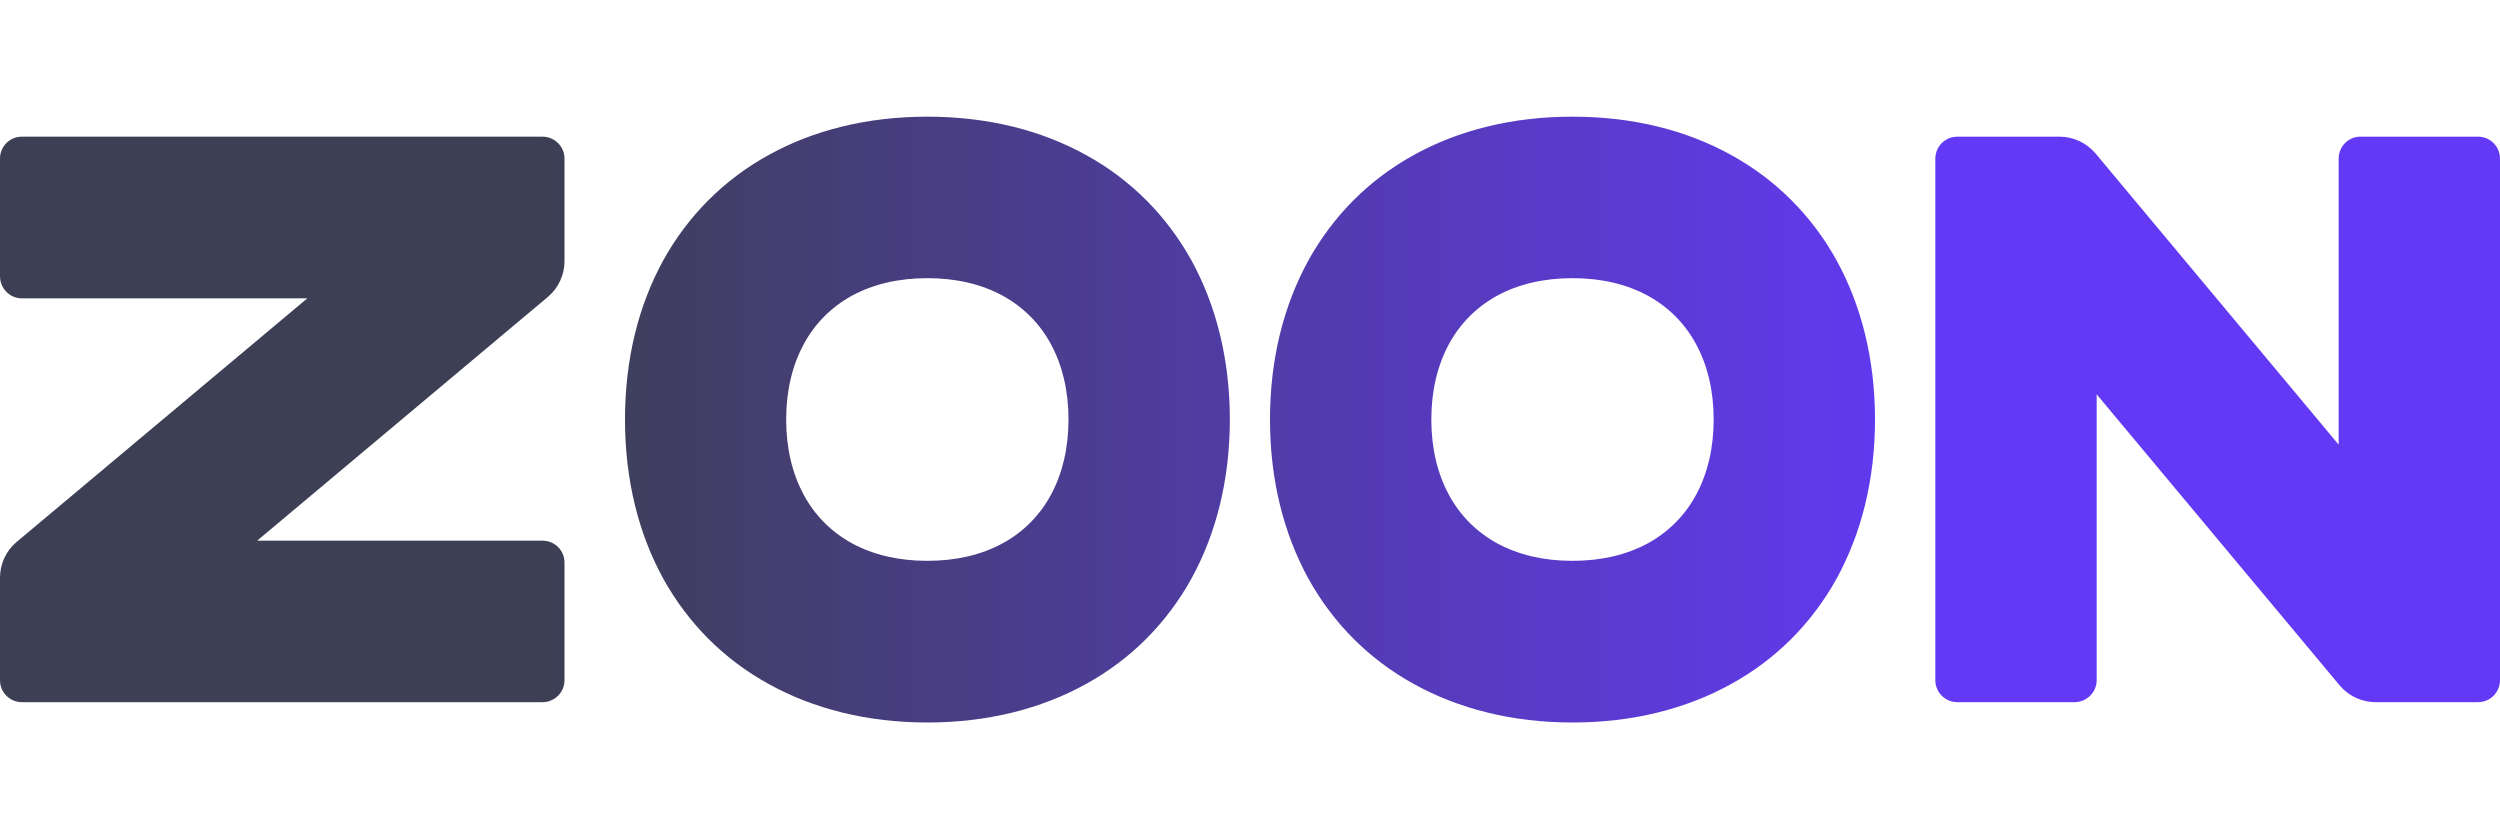 <svg width="150" height="50" viewBox="0 0 150 50" fill="none" xmlns="http://www.w3.org/2000/svg" xmlns:xlink="http://www.w3.org/1999/xlink">
	<desc>
			Created with Pixso.
	</desc>
	<defs>
		<clipPath id="clip2_2">
			<rect id="zoon" width="150" height="50" fill="white" fill-opacity="0"/>
		</clipPath>
		<linearGradient x1="116.018" y1="25.175" x2="32.718" y2="25.175" id="paint_linear_2_3_0" gradientUnits="userSpaceOnUse">
			<stop stop-color="#6339F5"/>
			<stop offset="1" stop-color="#3D3F55"/>
		</linearGradient>
	</defs>
	<g clip-path="url(#clip2_2)">
		<path id="path" d="M1.31 8.2L32.55 8.2C33.28 8.2 33.87 8.79 33.87 9.52L33.87 15.67C33.87 16.49 33.51 17.27 32.89 17.8L15.43 32.44L32.55 32.44C33.28 32.44 33.87 33.02 33.87 33.75L33.87 40.81C33.87 41.54 33.28 42.13 32.55 42.13L1.31 42.13C0.58 42.13 0 41.54 0 40.81L0 34.67C0 33.85 0.35 33.07 0.97 32.54L18.44 17.9L1.31 17.9C0.58 17.9 0 17.3 0 16.57L0 9.52C0 8.79 0.58 8.2 1.31 8.2ZM55.64 7C59.25 7 62.47 7.81 65.16 9.3C67.85 10.78 70 12.94 71.49 15.63C72.97 18.33 73.79 21.55 73.79 25.17C73.79 28.79 72.97 32.01 71.49 34.71C70 37.4 67.85 39.56 65.16 41.04C62.47 42.53 59.25 43.35 55.64 43.35C52.03 43.35 48.81 42.53 46.12 41.04C43.43 39.56 41.28 37.4 39.79 34.71C38.31 32.01 37.5 28.79 37.5 25.17C37.5 21.55 38.31 18.33 39.79 15.63C41.28 12.94 43.43 10.78 46.12 9.3C48.81 7.81 52.03 7 55.64 7ZM55.64 16.69C53.91 16.69 52.4 17.05 51.14 17.73C49.89 18.41 48.89 19.41 48.22 20.66C47.54 21.92 47.17 23.44 47.17 25.17C47.17 26.9 47.54 28.42 48.22 29.68C48.89 30.93 49.89 31.93 51.14 32.61C52.4 33.29 53.91 33.65 55.64 33.65C57.37 33.65 58.88 33.29 60.14 32.61C61.39 31.93 62.39 30.93 63.06 29.68C63.74 28.42 64.11 26.9 64.11 25.17C64.11 23.44 63.74 21.92 63.06 20.66C62.39 19.41 61.39 18.41 60.14 17.73C58.88 17.05 57.37 16.69 55.64 16.69ZM94.35 7C97.96 7 101.18 7.81 103.87 9.3C106.56 10.78 108.71 12.94 110.2 15.63C111.68 18.33 112.5 21.55 112.5 25.17C112.5 28.79 111.68 32.01 110.2 34.71C108.71 37.4 106.56 39.56 103.87 41.04C101.18 42.53 97.96 43.35 94.35 43.35C90.74 43.35 87.52 42.53 84.83 41.04C82.14 39.56 79.99 37.4 78.5 34.71C77.02 32.01 76.2 28.79 76.2 25.17C76.2 21.55 77.02 18.33 78.5 15.63C79.99 12.94 82.14 10.78 84.83 9.3C87.52 7.81 90.74 7 94.35 7ZM94.35 16.69C92.62 16.69 91.11 17.05 89.85 17.73C88.6 18.41 87.6 19.41 86.93 20.66C86.25 21.92 85.88 23.44 85.88 25.17C85.88 26.9 86.25 28.42 86.93 29.68C87.6 30.93 88.6 31.93 89.85 32.61C91.11 33.29 92.62 33.65 94.35 33.65C96.08 33.65 97.59 33.29 98.85 32.61C100.1 31.93 101.1 30.93 101.77 29.68C102.45 28.42 102.82 26.9 102.82 25.17C102.82 23.44 102.45 21.92 101.77 20.66C101.1 19.41 100.1 18.41 98.85 17.73C97.59 17.05 96.08 16.69 94.35 16.69ZM150 9.52L150 40.81C150 41.54 149.41 42.13 148.68 42.13L142.54 42.13C141.73 42.13 140.95 41.78 140.41 41.16L125.8 23.66L125.8 40.81C125.8 41.54 125.2 42.13 124.47 42.13L117.44 42.13C116.71 42.13 116.12 41.54 116.12 40.81L116.12 9.52C116.12 8.79 116.71 8.2 117.44 8.2L123.58 8.2C124.39 8.2 125.17 8.56 125.71 9.18L140.32 26.68L140.32 9.52C140.32 8.79 140.9 8.2 141.62 8.2L148.68 8.2C149.41 8.2 150 8.79 150 9.52Z" fill="url(#paint_linear_2_3_0)" fill-opacity="1" fill-rule="nonzero"/>
	</g>
</svg>
